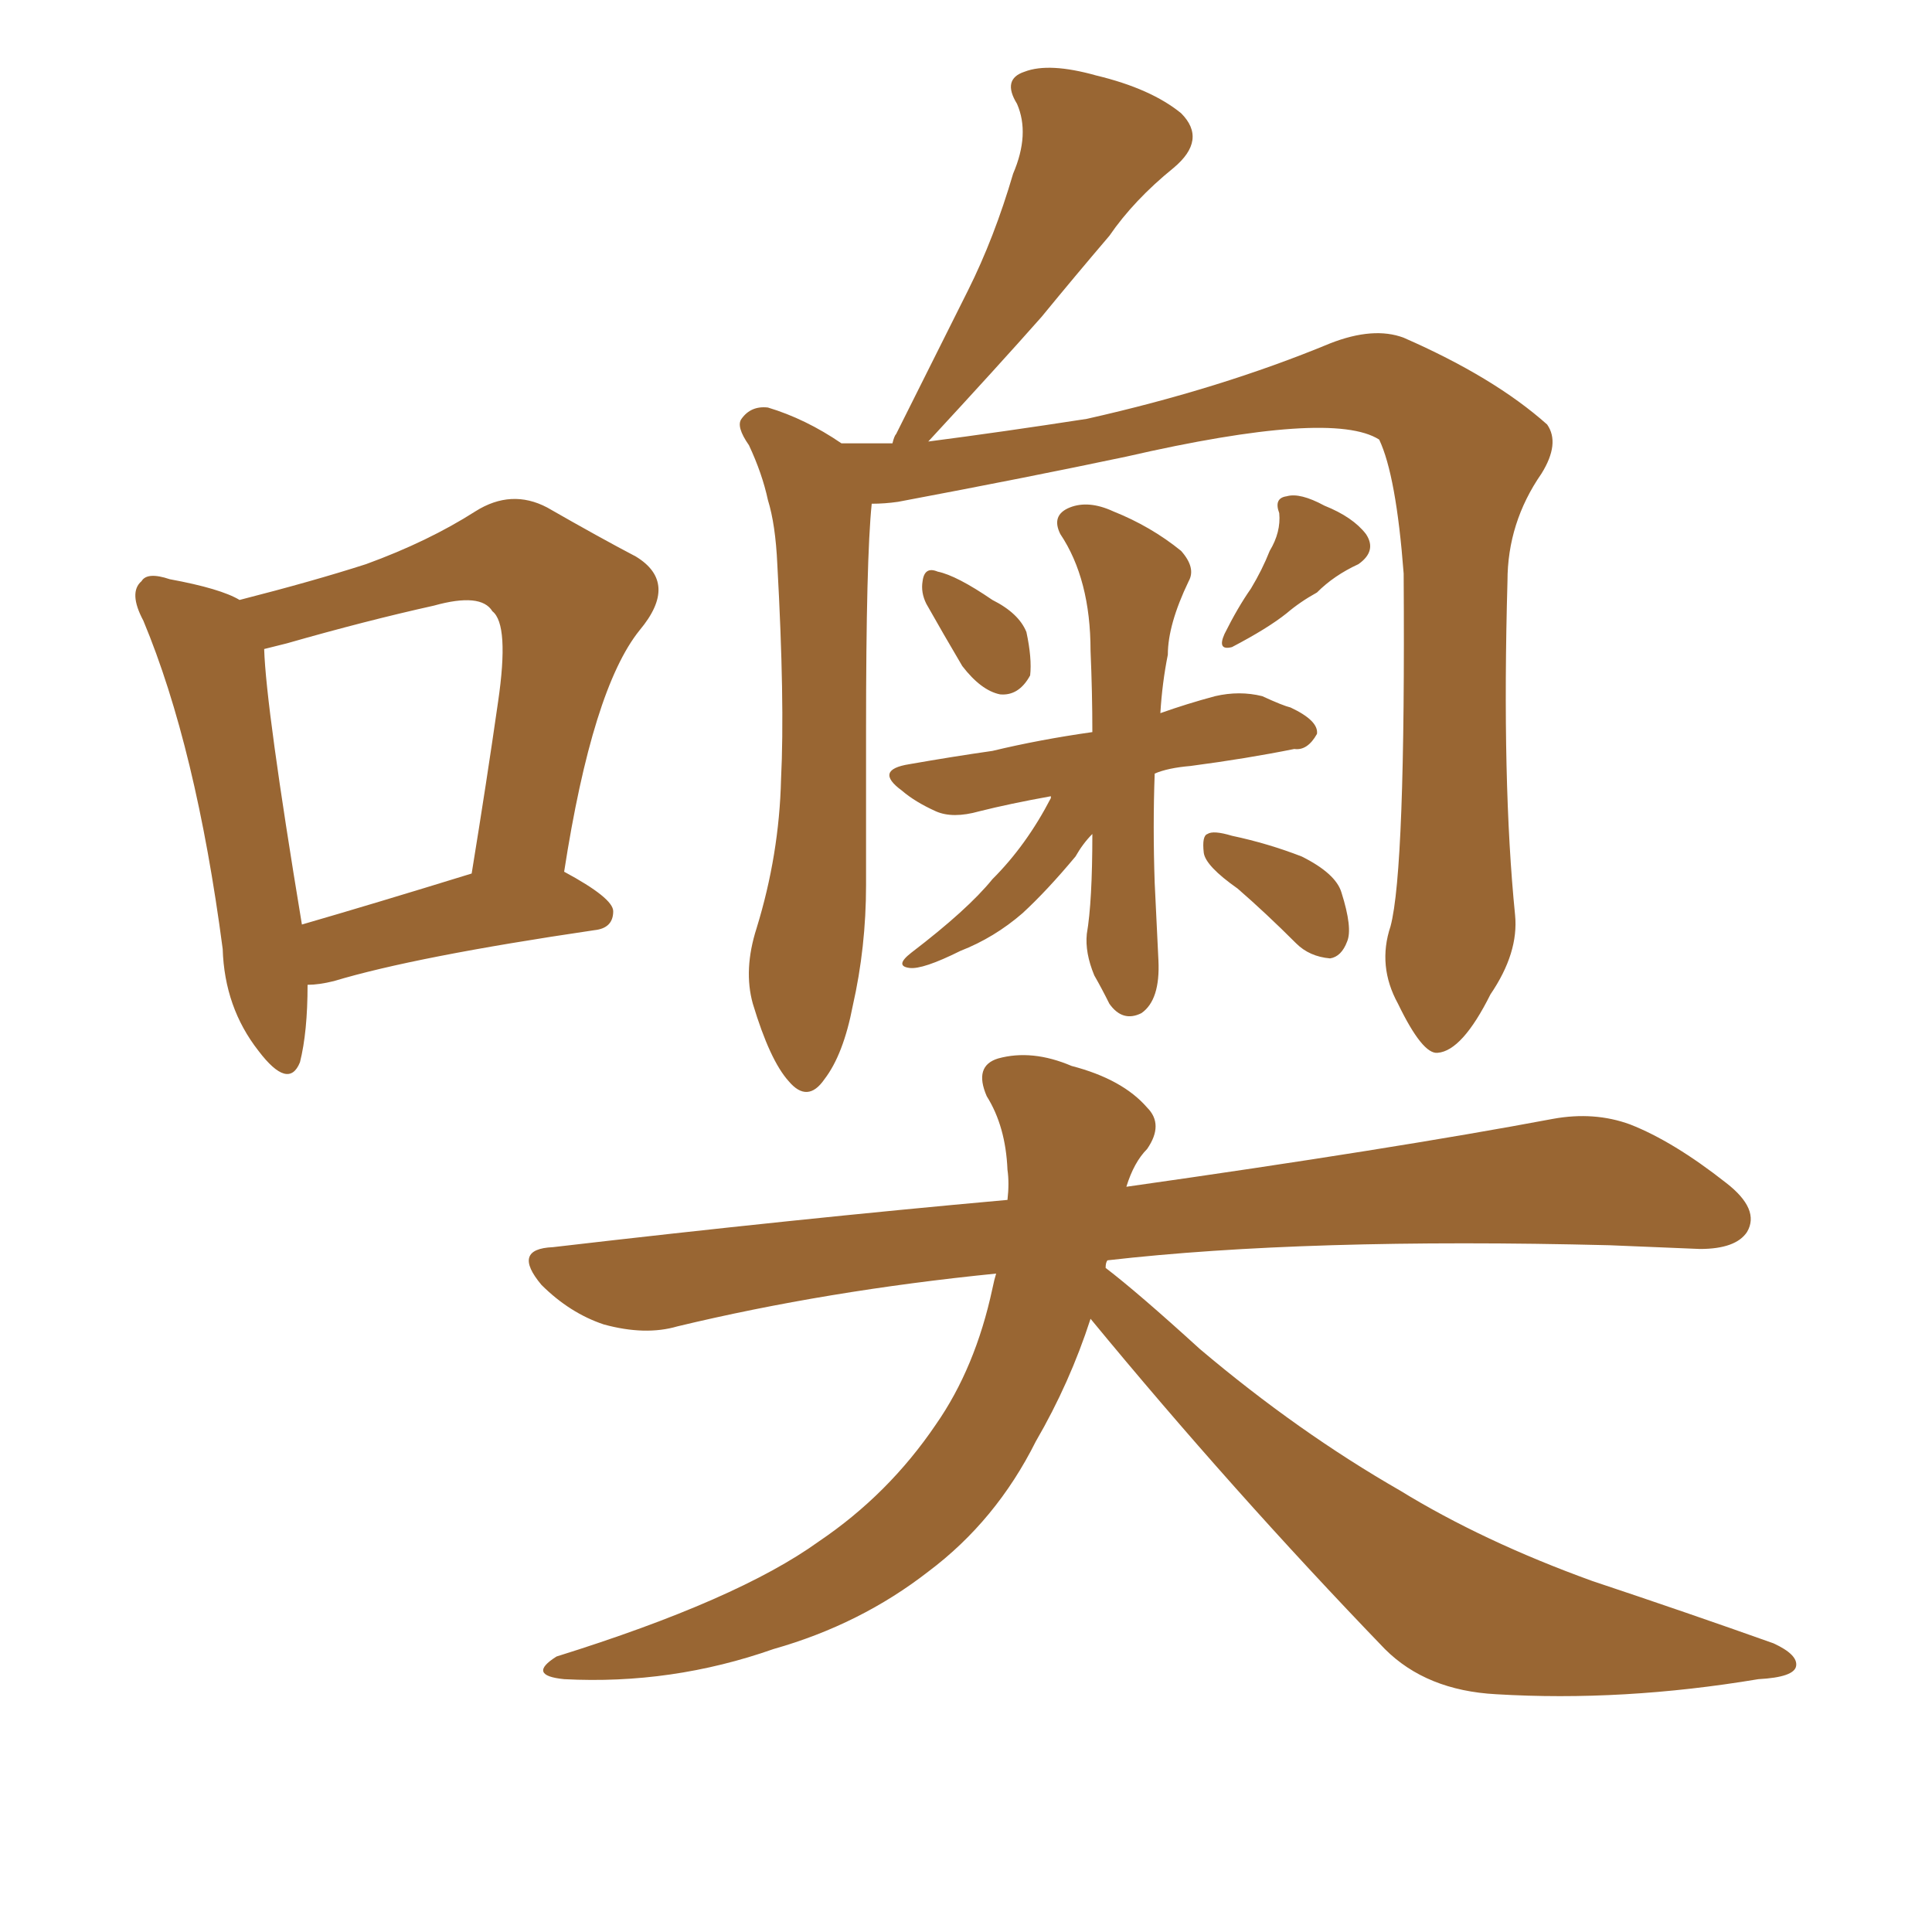 <svg xmlns="http://www.w3.org/2000/svg" xmlns:xlink="http://www.w3.org/1999/xlink" width="150" height="150"><path fill="#996633" padding="10" d="M23.88 76.46L23.88 76.46Q23.88 80.13 23.29 82.47L23.29 82.47Q22.41 84.67 20.07 81.59L20.07 81.59Q17.43 78.22 17.29 73.68L17.29 73.68Q15.23 58.01 11.13 48.19L11.13 48.19Q9.96 46.00 10.99 45.12L10.99 45.12Q11.43 44.38 13.18 44.97L13.18 44.97Q17.14 45.70 18.60 46.58L18.60 46.58Q24.32 45.12 28.42 43.80L28.42 43.80Q33.25 42.04 36.91 39.70L36.91 39.70Q39.70 37.94 42.48 39.40L42.48 39.40Q46.58 41.75 49.37 43.21L49.37 43.21Q52.73 45.26 49.66 48.93L49.66 48.93Q46.00 53.47 43.80 67.68L43.80 67.68Q47.61 69.73 47.61 70.75L47.61 70.75Q47.61 72.07 46.14 72.22L46.14 72.22Q32.23 74.27 25.93 76.17L25.93 76.17Q24.76 76.46 23.88 76.46ZM23.44 71.78L23.44 71.78Q29.00 70.17 36.62 67.82L36.62 67.82Q37.79 60.64 38.67 54.49L38.67 54.49Q39.55 48.49 38.23 47.46L38.23 47.46Q37.35 46.00 33.69 47.02L33.69 47.02Q28.42 48.19 22.27 49.95L22.27 49.95Q21.09 50.24 20.51 50.39L20.51 50.39Q20.65 54.93 23.44 71.78ZM107.96 71.92L107.96 71.92Q109.13 67.53 108.98 44.53L108.98 44.53Q108.40 36.91 107.08 34.13L107.08 34.13L107.08 34.13Q103.42 31.79 87.45 35.45L87.45 35.45Q79.83 37.06 69.73 38.96L69.73 38.96Q68.70 39.11 67.68 39.11L67.68 39.11Q67.24 43.36 67.24 56.69L67.24 56.69Q67.24 62.55 67.24 68.70L67.24 68.70Q67.24 73.54 66.21 78.08L66.21 78.08Q65.48 81.88 64.01 83.79L64.01 83.79Q62.70 85.69 61.23 83.94L61.23 83.94Q59.77 82.32 58.45 77.93L58.45 77.93Q57.71 75.29 58.74 72.07L58.74 72.07Q60.50 66.36 60.64 60.50L60.64 60.50Q60.94 54.49 60.35 43.80L60.35 43.80Q60.21 40.72 59.62 38.82L59.62 38.82Q59.18 36.77 58.15 34.57L58.15 34.57Q57.13 33.11 57.57 32.52L57.57 32.52Q58.30 31.49 59.62 31.64L59.62 31.64Q62.55 32.52 65.33 34.42L65.33 34.42Q67.38 34.42 69.29 34.42L69.29 34.42Q69.43 33.84 69.58 33.69L69.58 33.69Q72.51 27.83 75.15 22.56L75.15 22.56Q77.20 18.46 78.66 13.48L78.66 13.48Q79.98 10.40 78.96 8.06L78.96 8.06Q77.78 6.15 79.54 5.57L79.54 5.57Q81.45 4.83 85.11 5.86L85.11 5.86Q89.36 6.88 91.70 8.79L91.70 8.79Q93.75 10.84 91.11 13.04L91.11 13.04Q88.04 15.53 86.13 18.31L86.13 18.31Q83.50 21.39 80.86 24.61L80.86 24.61Q77.49 28.42 72.07 34.28L72.07 34.28Q77.78 33.54 84.38 32.52L84.38 32.52Q94.78 30.18 103.27 26.66L103.27 26.66Q106.64 25.34 108.98 26.22L108.98 26.22Q116.02 29.30 120.12 32.96L120.12 32.96Q121.14 34.42 119.68 36.77L119.68 36.77Q117.04 40.58 117.04 45.12L117.04 45.12Q116.60 60.79 117.63 71.04L117.63 71.04L117.63 71.04Q117.92 73.97 115.72 77.20L115.72 77.20Q113.53 81.59 111.62 81.74L111.62 81.74Q110.45 81.88 108.54 77.93L108.54 77.93Q106.93 75 107.96 71.92ZM71.92 46.88L71.92 46.88Q71.48 46.00 71.63 45.12L71.63 45.12Q71.78 43.95 72.80 44.38L72.80 44.38Q74.27 44.68 77.05 46.58L77.05 46.58Q79.10 47.61 79.69 49.07L79.69 49.07Q80.13 51.12 79.98 52.44L79.98 52.44Q79.10 54.05 77.64 53.91L77.64 53.91Q76.17 53.61 74.71 51.71L74.71 51.71Q73.24 49.22 71.92 46.88ZM98.58 42.77L98.58 42.77Q99.46 41.31 99.32 39.84L99.32 39.84Q98.88 38.67 99.90 38.53L99.90 38.53Q100.93 38.23 102.83 39.26L102.83 39.26Q105.03 40.14 106.05 41.46L106.05 41.46Q106.93 42.77 105.47 43.80L105.47 43.80Q103.56 44.68 102.25 46.00L102.25 46.00Q100.93 46.73 99.90 47.61L99.90 47.61Q98.44 48.78 95.65 50.24L95.65 50.24Q94.48 50.54 95.07 49.22L95.07 49.22Q96.09 47.17 97.12 45.70L97.12 45.70Q98.00 44.24 98.58 42.77ZM81.59 61.82L81.59 61.82Q78.37 62.40 76.03 62.99L76.03 62.99Q73.97 63.57 72.66 62.99L72.66 62.99Q71.04 62.26 70.02 61.38L70.02 61.38Q67.82 59.77 70.61 59.33L70.61 59.33Q73.97 58.74 77.05 58.30L77.05 58.30Q80.71 57.42 84.81 56.84L84.81 56.84Q84.81 53.76 84.67 50.54L84.67 50.54Q84.67 44.97 82.32 41.46L82.32 41.46Q81.59 39.99 83.06 39.40L83.06 39.40Q84.52 38.82 86.43 39.70L86.43 39.70Q89.36 40.87 91.70 42.77L91.70 42.77Q92.87 44.09 92.29 45.12L92.29 45.12Q90.67 48.49 90.67 50.83L90.67 50.83Q90.23 53.03 90.09 55.37L90.09 55.37Q92.14 54.64 94.34 54.05L94.34 54.05Q96.24 53.61 98.00 54.05L98.00 54.05Q99.61 54.79 100.20 54.93L100.20 54.93Q102.39 55.96 102.25 56.98L102.25 56.98Q101.51 58.30 100.49 58.15L100.49 58.15Q96.83 58.89 92.43 59.47L92.43 59.47Q90.67 59.62 89.65 60.06L89.65 60.06Q89.50 64.16 89.65 68.55L89.65 68.55Q89.79 71.34 89.94 74.56L89.94 74.56Q90.09 77.64 88.62 78.66L88.62 78.66Q87.16 79.39 86.13 77.93L86.13 77.93Q85.55 76.76 84.96 75.73L84.96 75.73Q84.23 73.97 84.38 72.51L84.38 72.51Q84.81 70.02 84.81 64.75L84.81 64.75Q84.08 65.48 83.50 66.50L83.50 66.50Q81.30 69.14 79.39 70.90L79.39 70.90Q77.20 72.80 74.56 73.83L74.56 73.83Q71.63 75.29 70.61 75.15L70.61 75.15Q69.43 75 70.75 73.97L70.75 73.97Q75.15 70.61 77.05 68.26L77.05 68.26Q79.69 65.63 81.59 61.96L81.59 61.96Q81.59 61.82 81.59 61.82ZM96.09 68.99L96.09 68.99Q93.60 67.24 93.46 66.21L93.46 66.21Q93.31 64.89 93.75 64.75L93.75 64.75Q94.19 64.45 95.65 64.89L95.65 64.89Q98.44 65.48 101.07 66.50L101.07 66.50Q103.71 67.82 104.15 69.29L104.15 69.29Q105.03 72.07 104.59 73.10L104.59 73.10Q104.15 74.27 103.27 74.41L103.27 74.41Q101.66 74.27 100.63 73.24L100.63 73.24Q98.29 70.90 96.09 68.99ZM84.67 102.39L84.67 102.39L84.67 102.39Q83.06 107.37 80.42 111.91L80.42 111.91Q77.34 118.07 72.07 122.02L72.07 122.02Q66.80 126.12 60.06 128.03L60.06 128.03Q52.15 130.81 43.80 130.37L43.80 130.37Q40.87 130.08 43.21 128.61L43.21 128.61Q57.28 124.22 63.57 119.68L63.57 119.68Q68.99 116.02 72.66 110.60L72.66 110.60Q75.73 106.20 77.05 100.05L77.05 100.05Q77.20 99.32 77.34 98.88L77.34 98.88Q64.16 100.20 52.59 102.98L52.59 102.98Q50.10 103.71 46.88 102.83L46.88 102.83Q44.24 101.95 42.04 99.76L42.04 99.76Q39.70 96.97 42.92 96.83L42.92 96.83Q61.82 94.63 78.22 93.16L78.22 93.16Q78.37 91.85 78.22 90.82L78.22 90.82Q78.08 87.45 76.61 85.11L76.61 85.11Q75.59 82.76 77.49 82.18L77.49 82.18Q80.13 81.45 83.20 82.76L83.20 82.76Q87.16 83.79 89.06 85.99L89.06 85.99Q90.38 87.30 89.06 89.21L89.06 89.21Q88.04 90.23 87.45 92.14L87.45 92.14Q108.11 89.21 120.56 86.87L120.56 86.87Q123.78 86.28 126.56 87.30L126.56 87.30Q129.93 88.62 134.03 91.85L134.03 91.85Q136.67 93.90 135.64 95.65L135.64 95.65Q134.77 96.97 131.98 96.97L131.98 96.97Q128.61 96.83 124.95 96.68L124.95 96.68Q101.37 96.09 85.99 97.85L85.99 97.85Q85.84 98.00 85.84 98.44L85.84 98.44Q88.33 100.34 93.16 104.74L93.16 104.74Q100.78 111.18 108.69 115.72L108.69 115.72Q115.14 119.68 123.63 122.75L123.63 122.75Q131.10 125.24 137.70 127.59L137.70 127.59Q139.60 128.47 139.45 129.35L139.45 129.35Q139.31 130.22 136.52 130.37L136.52 130.37Q125.98 132.13 116.16 131.54L116.16 131.54Q110.74 131.25 107.52 128.03L107.52 128.03Q95.65 115.72 84.67 102.39Z"/></svg>